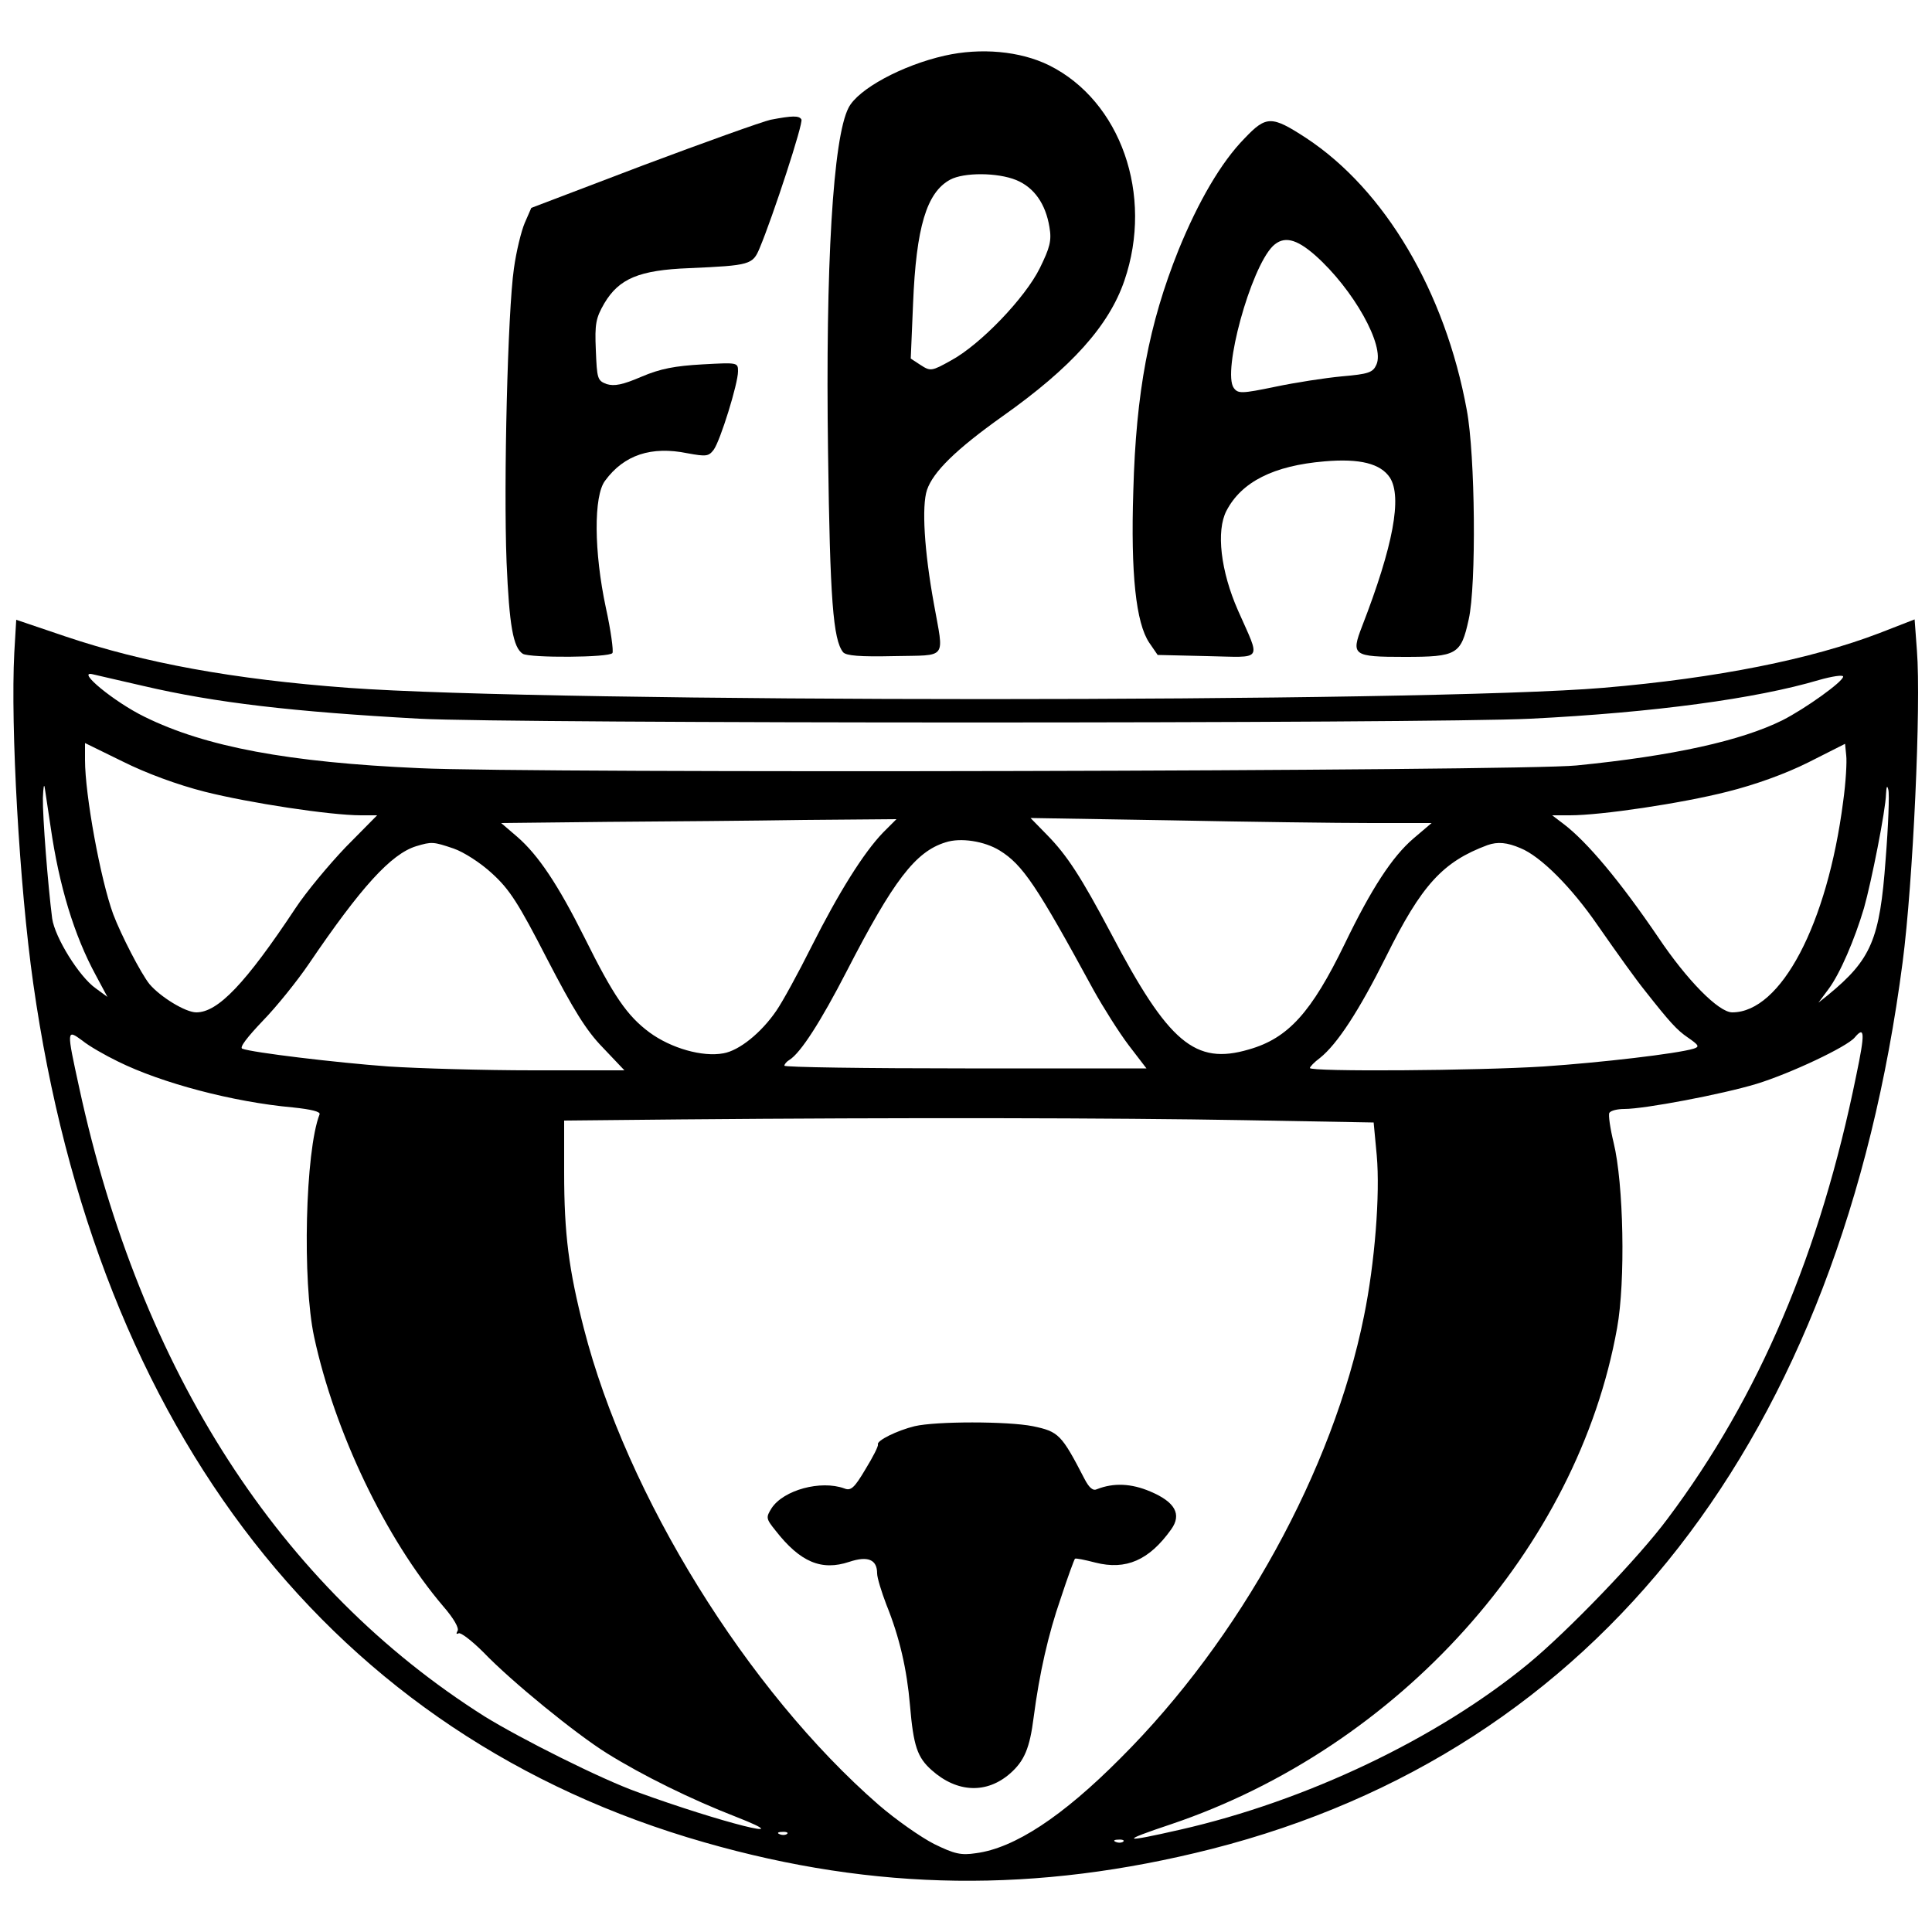 <?xml version="1.0" standalone="no"?>
<!DOCTYPE svg PUBLIC "-//W3C//DTD SVG 20010904//EN"
 "http://www.w3.org/TR/2001/REC-SVG-20010904/DTD/svg10.dtd">
<svg version="1.0" xmlns="http://www.w3.org/2000/svg"
 width="500pt" height="500pt" viewBox="0 0 500 500"
 preserveAspectRatio="xMidYMid meet">
<g transform="translate(0,500) scale(0.1,-0.1)"
fill="#000000" stroke="none">
<path d="M2445 4856 c-111 -25 -225 -87 -249 -135 -40 -77 -60 -406 -53 -893
5 -378 13 -484 39 -516 8 -9 43 -12 132 -10 140 3 129 -11 103 135 -25 137
-32 253 -18 295 16 47 75 105 196 191 178 126 275 234 315 351 76 222 -10 465
-195 557 -75 37 -177 46 -270 25z m185 -322 c46 -19 76 -61 86 -122 6 -35 1
-53 -25 -106 -38 -77 -154 -198 -230 -239 -50 -28 -53 -28 -78 -12 l-26 17 6
142 c8 198 35 288 96 321 35 19 122 19 171 -1z"/>
<path d="M1994 4690 c-22 -5 -170 -58 -330 -118 l-289 -110 -17 -39 c-9 -21
-22 -74 -28 -118 -16 -110 -27 -554 -19 -760 7 -164 17 -221 42 -237 18 -11
225 -10 232 2 3 5 -4 58 -17 117 -31 145 -32 290 -2 329 49 67 120 90 213 71
49 -9 55 -8 68 9 17 23 63 171 63 203 0 23 -1 23 -92 18 -71 -4 -109 -11 -158
-32 -49 -21 -70 -25 -90 -19 -24 9 -25 14 -28 88 -3 68 0 83 22 121 38 64 90
86 219 91 159 7 165 9 183 52 34 81 114 325 108 333 -6 10 -23 10 -80 -1z"/>
<path d="M3221 4642 c-61 -62 -120 -164 -171 -289 -77 -192 -110 -368 -117
-623 -7 -216 7 -342 41 -393 l22 -32 128 -3 c148 -3 139 -16 80 118 -45 102
-57 206 -30 258 39 75 122 117 254 128 92 8 145 -6 169 -42 32 -50 9 -176 -72
-385 -29 -75 -24 -79 110 -79 136 0 146 6 166 97 20 89 17 425 -5 542 -56 306
-212 570 -416 704 -89 58 -103 58 -159 -1z m183 -303 c98 -87 181 -234 158
-283 -9 -20 -20 -24 -89 -30 -43 -4 -121 -16 -173 -27 -87 -18 -96 -18 -107
-3 -30 41 43 309 101 367 28 27 60 20 110 -24z"/>
<path d="M37 3311 c-10 -190 13 -603 49 -856 165 -1164 778 -1949 1737 -2223
443 -127 859 -132 1313 -17 999 255 1627 1061 1788 2295 27 207 48 666 37 806
l-6 81 -90 -35 c-177 -68 -421 -117 -715 -142 -460 -39 -2724 -39 -3250 0
-296 22 -526 64 -731 133 l-127 43 -5 -85z m333 -86 c188 -44 389 -67 715 -85
243 -13 2616 -13 2876 0 320 16 584 52 746 100 35 10 63 14 63 9 0 -13 -98
-83 -157 -113 -107 -53 -282 -92 -533 -117 -145 -15 -2703 -21 -2995 -7 -338
15 -553 55 -711 133 -78 38 -179 121 -134 110 14 -3 72 -17 130 -30z m160
-274 c115 -29 325 -61 404 -61 l42 0 -81 -82 c-44 -46 -103 -117 -130 -158
-130 -196 -201 -270 -257 -270 -28 0 -93 40 -121 73 -22 27 -74 128 -94 181
-33 90 -73 309 -73 399 l0 44 98 -48 c60 -30 141 -60 212 -78z m4240 -26 c-41
-317 -161 -545 -287 -545 -35 0 -117 83 -192 195 -98 144 -183 246 -245 293
l-29 22 46 0 c81 0 289 31 407 61 72 18 150 46 210 76 l95 48 3 -30 c2 -16 -1
-70 -8 -120z m-4639 -65 c22 -153 61 -281 117 -384 l30 -56 -30 22 c-43 30
-106 132 -113 181 -11 86 -25 264 -24 312 1 28 3 39 5 25 2 -14 9 -59 15 -100z
m4749 -84 c-15 -207 -37 -259 -149 -351 l-25 -20 26 35 c30 40 68 129 92 210
19 67 56 253 57 295 1 20 3 24 6 11 3 -11 0 -92 -7 -180z m-2595 69 c-50 -52
-114 -154 -185 -295 -34 -68 -75 -143 -91 -166 -39 -57 -96 -103 -137 -110
-54 -10 -135 13 -191 54 -58 43 -93 94 -168 245 -69 138 -120 214 -174 261
l-42 36 274 3 c151 1 381 3 511 5 l238 2 -35 -35z m1264 25 l156 0 -47 -40
c-55 -47 -109 -130 -178 -273 -86 -177 -146 -244 -248 -273 -139 -41 -208 17
-357 301 -77 145 -113 201 -165 254 l-43 44 363 -6 c200 -4 433 -7 519 -7z
m-962 -71 c60 -37 96 -91 243 -361 25 -45 66 -110 91 -143 l46 -60 -469 0
c-257 0 -468 3 -468 7 0 4 6 11 13 15 29 18 81 99 148 229 121 235 178 310
256 334 39 13 101 3 140 -21z m-1413 5 c26 -9 70 -37 100 -65 45 -41 68 -77
142 -221 68 -131 101 -185 144 -229 l56 -59 -236 0 c-129 0 -298 5 -375 10
-136 10 -352 36 -378 46 -8 3 13 30 53 72 36 37 89 103 119 147 135 199 213
285 278 305 40 12 44 12 97 -6z m2761 1 c52 -21 132 -101 200 -200 53 -76 98
-139 123 -170 63 -80 82 -101 110 -120 29 -20 31 -24 15 -29 -43 -13 -240 -36
-388 -46 -172 -11 -605 -14 -605 -4 0 3 11 15 26 26 45 36 101 122 171 262 92
186 147 246 263 289 26 9 50 7 85 -8z m-3630 -552 c113 -56 298 -105 453 -119
48 -5 72 -11 69 -18 -37 -95 -45 -432 -14 -576 53 -246 185 -522 334 -697 27
-31 42 -57 37 -64 -4 -7 -3 -9 3 -6 5 3 34 -19 64 -49 73 -76 239 -211 319
-261 93 -58 219 -120 335 -165 176 -69 -41 -14 -255 64 -95 34 -302 138 -396
196 -530 335 -890 893 -1049 1627 -33 151 -33 152 8 122 17 -14 59 -38 92 -54z
m4499 -36 c-93 -458 -251 -831 -488 -1147 -74 -100 -259 -292 -361 -376 -236
-194 -575 -355 -900 -429 -153 -35 -159 -31 -24 14 589 199 1052 714 1154
1284 22 121 17 374 -9 480 -9 37 -14 72 -11 77 4 6 21 10 39 10 52 0 253 38
342 65 88 27 234 96 254 120 26 31 27 12 4 -98z m-1584 -116 l335 -6 8 -85 c9
-101 -5 -279 -33 -416 -80 -398 -321 -836 -630 -1144 -151 -152 -275 -233
-374 -246 -39 -6 -56 -2 -109 24 -35 18 -99 63 -143 101 -340 296 -652 800
-763 1233 -39 152 -51 244 -51 404 l0 134 303 3 c566 5 1121 4 1457 -2z
m-1183 -1847 c-3 -3 -12 -4 -19 -1 -8 3 -5 6 6 6 11 1 17 -2 13 -5z m870 -20
c-3 -3 -12 -4 -19 -1 -8 3 -5 6 6 6 11 1 17 -2 13 -5z"/>
<path d="M2367 1309 c-45 -11 -98 -37 -95 -47 2 -4 -13 -33 -32 -64 -29 -49
-38 -57 -55 -50 -61 22 -157 -4 -188 -51 -15 -24 -15 -27 10 -58 64 -82 119
-105 191 -81 48 16 72 6 72 -30 0 -11 11 -47 24 -81 34 -84 53 -167 61 -260 9
-106 19 -135 56 -168 66 -59 143 -62 204 -8 36 32 50 65 60 144 15 115 38 216
70 308 18 55 35 101 37 103 2 2 26 -3 53 -10 79 -20 139 6 196 86 28 39 10 71
-54 98 -49 21 -95 23 -138 6 -10 -5 -20 3 -32 26 -60 116 -67 123 -134 137
-65 13 -251 13 -306 0z"/>
</g>
</svg>
